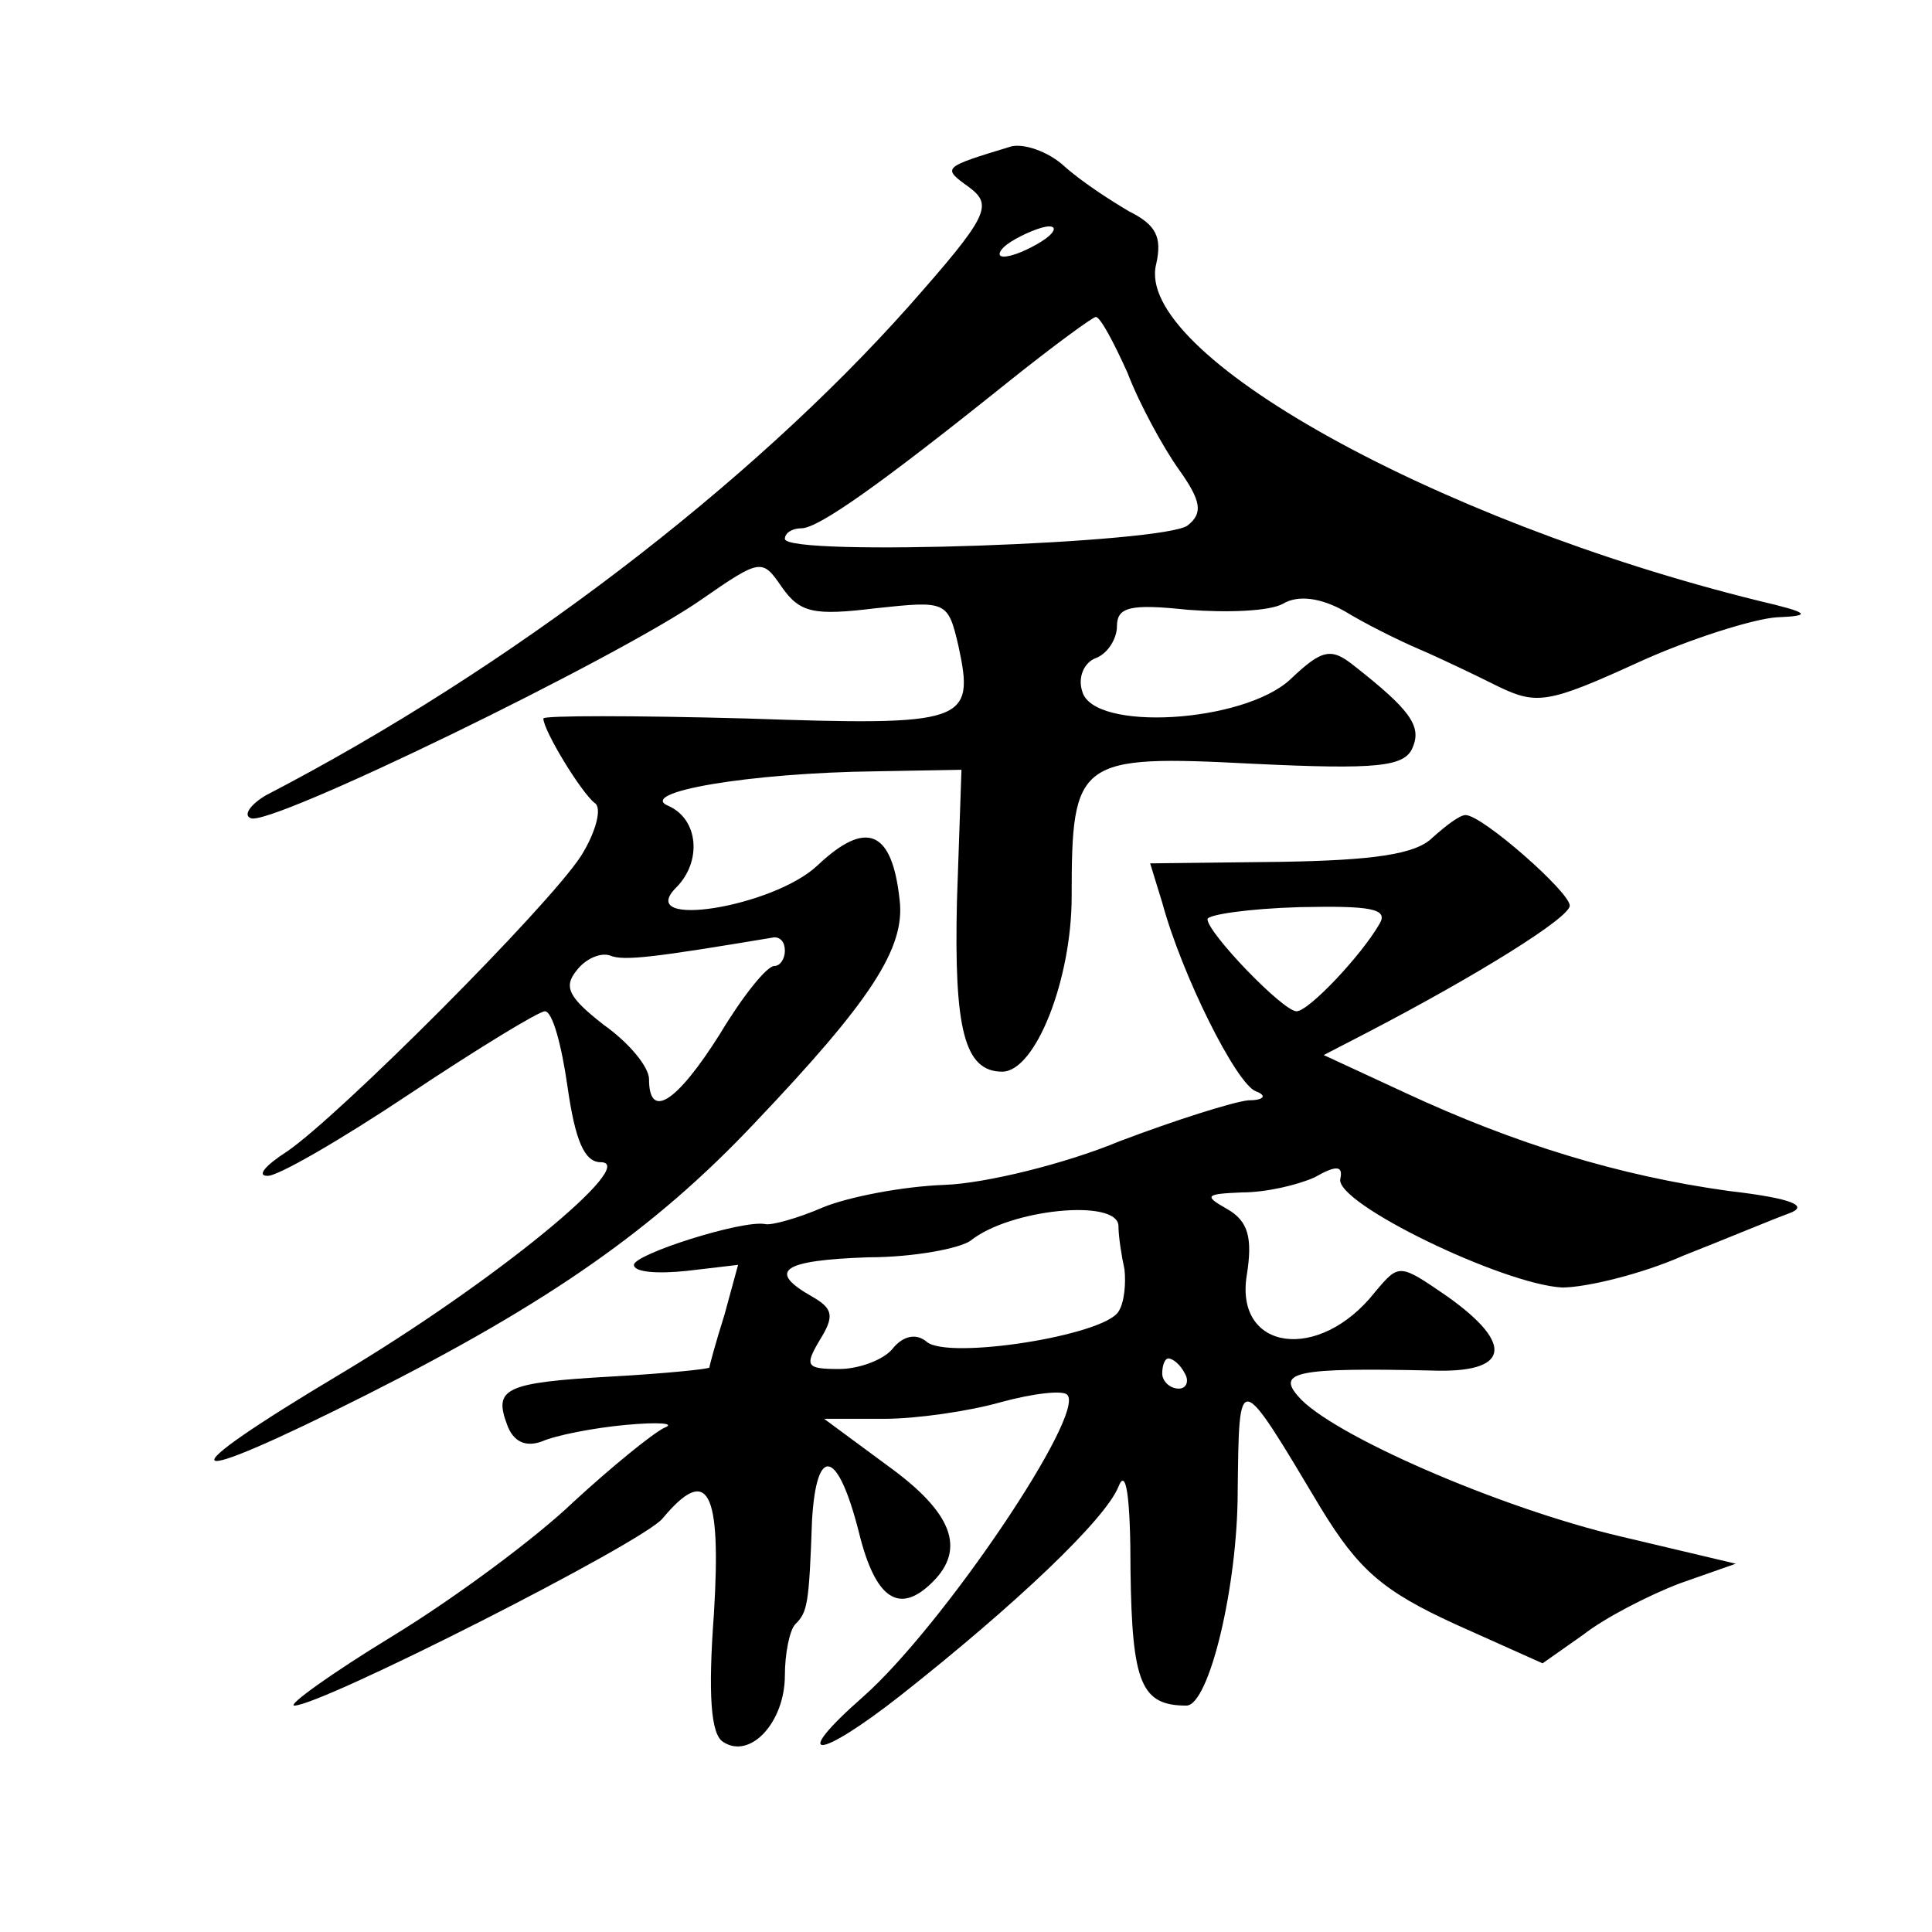 <?xml version="1.0" standalone="no"?>
<!DOCTYPE svg PUBLIC "-//W3C//DTD SVG 20010904//EN"
 "http://www.w3.org/TR/2001/REC-SVG-20010904/DTD/svg10.dtd">
<svg version="1.0" xmlns="http://www.w3.org/2000/svg"
 width="128pt" height="128pt" viewBox="0 0 128 128"
 preserveAspectRatio="xMidYMid meet">
<g transform="translate(0,128) scale(0.1,-0.1)"
fill="#0" stroke="none">
<path d="M670 1183 c-46 -14 -46 -14 -28 -27 16 -12 13 -19 -40 -79 -105 -118 -264
-240 -426 -324 -10 -6 -15 -13 -10 -15 11 -7 245 107 299 145 39 27 40 27 53 8
12 -17 21 -19 62 -14 47 5 48 5 55 -25 11 -51 5 -53 -141 -48 -74 2 -134 2 -134
0 0 -8 25 -49 34 -56 5 -3 1 -19 -9 -35 -22 -34 -161 -173 -195 -196 -14 -9 -20
-16 -13 -16 6 -1 49 24 94 54 45 30 86 55 90 55 5 0 11 -22 15 -50 5 -35 11 -50
22 -50 26 0 -70 -79 -172 -140 -119 -71 -110 -78 17 -14 121 61 191 110 257 180
77 81 100 116 96 148 -5 46 -22 53 -54 23 -29 -28 -122 -43 -94 -15 17 17 15 45
-5 54 -22 9 53 22 138 23 l56 1 -3 -87 c-2 -85 5 -113 30 -113 22 0 46 61 46 116
0 91 4 94 120 88 83 -4 101 -2 106 11 6 14 -2 25 -39 54 -15 12 -21 11 -42 -9 -31
-29 -131 -35 -138 -8 -3 9 1 19 9 22 8 3 14 13 14 21 0 13 9 15 47 11 26 -2 54
-1 63 4 10 6 25 4 41 -5 13 -8 35 -19 49 -25 14 -6 37 -17 53 -25 25 -12 33 -11
92 16 35 16 77 29 92 30 24 1 22 3 -12 11 -215 53 -414 164 -399 223 4 18 0 26
-18 35 -12 7 -32 20 -43 30 -11 10 -27 15 -35 13z m20 -63 c-8 -5 -19 -10 -25 -10
-5 0 -3 5 5 10 8 5 20 10 25 10 6 0 3 -5 -5 -10z m57 -87 c8 -21 24 -50 34 -64
15 -21 16 -29 6 -37 -14 -12 -267 -21 -267 -9 0 4 5 7 11 7 11 0 51 28 137 97 30
24 56 43 58 43 3 0 12 -17 21 -37z m-227 -383 c0 -5 -3 -10 -7 -10 -5 0 -21 -20
-36 -45 -29 -46 -47 -57 -47 -30 0 8 -13 24 -30 36 -23 18 -27 25 -18 36 6 8 16
12 22 10 9 -4 31 -1 109 12 4 0 7 -3 7 -9z M949 725 c-11 -11 -39 -15 -101 -16
l-86 -1 8 -26 c13 -48 49 -120 62 -125 8 -3 5 -6 -5 -6 -10 -1 -48 -13 -85 -27
-36 -15 -89 -28 -116 -29 -28 -1 -64 -8 -81 -15 -16 -7 -34 -12 -38 -11 -15 3 -87
-20 -87 -27 0 -5 16 -6 35 -4 l34 4 -9 -33 c-6 -19 -10 -34 -10 -35 0 -1 -29 -4
-65 -6 -71 -4 -78 -8 -69 -32 4 -11 12 -15 23 -11 9 4 34 9 56 11 22 2 33 1 25
-2 -8 -4 -35 -26 -60 -49 -25 -24 -79 -64 -120 -89 -41 -25 -70 -46 -65 -46 18
0 231 108 244 124 30 36 39 19 34 -63 -4 -54 -2 -80 6 -85 18 -12 41 13 41 44 0
14 3 30 7 34 8 8 9 13 11 69 3 50 17 47 31 -8 11 -45 27 -55 49 -33 22 22 13 46
-30 77 l-42 31 40 0 c21 0 56 5 77 11 22 6 41 8 44 5 13 -12 -82 -153 -135 -200
-49 -43 -31 -43 25 1 76 60 135 116 144 138 5 13 8 -6 8 -56 1 -74 7 -89 37 -89
15 0 34 79 34 142 1 81 0 81 55 -11 25 -41 41 -55 89 -77 l58 -26 27 19 c14 11
43 26 64 34 l37 13 -76 18 c-81 19 -193 68 -214 93 -14 16 -1 19 88 17 52 -2 56
17 11 49 -32 22 -32 22 -48 3 -37 -47 -93 -39 -85 11 4 25 1 36 -13 44 -16 9 -14
10 10 11 16 0 37 5 48 10 14 8 19 8 17 -1 -4 -16 108 -70 147 -72 16 0 53 9 80
21 28 11 59 24 70 28 14 5 3 10 -40 15 -72 10 -141 31 -214 65 l-54 25 29 15 c73
38 134 76 134 84 0 9 -58 60 -69 60 -4 0 -13 -7 -22 -15z m-35 -57 c-12 -21 -47
-58 -55 -58 -9 0 -59 52 -59 61 0 3 27 7 61 8 47 1 59 -1 53 -11z m-173 -200 c0
-7 2 -20 4 -29 1 -9 0 -22 -4 -28 -10 -16 -113 -32 -127 -20 -7 6 -16 4 -23 -5
-6 -7 -22 -13 -35 -13 -22 0 -23 2 -13 19 10 16 9 21 -5 29 -30 17 -20 24 37 26
31 0 61 6 68 11 26 21 97 28 98 10z m44 -98 c3 -5 1 -10 -4 -10 -6 0 -11 5 -11
10 0 6 2 10 4 10 3 0 8 -4 11 -10z"/>
</g>
</svg>
